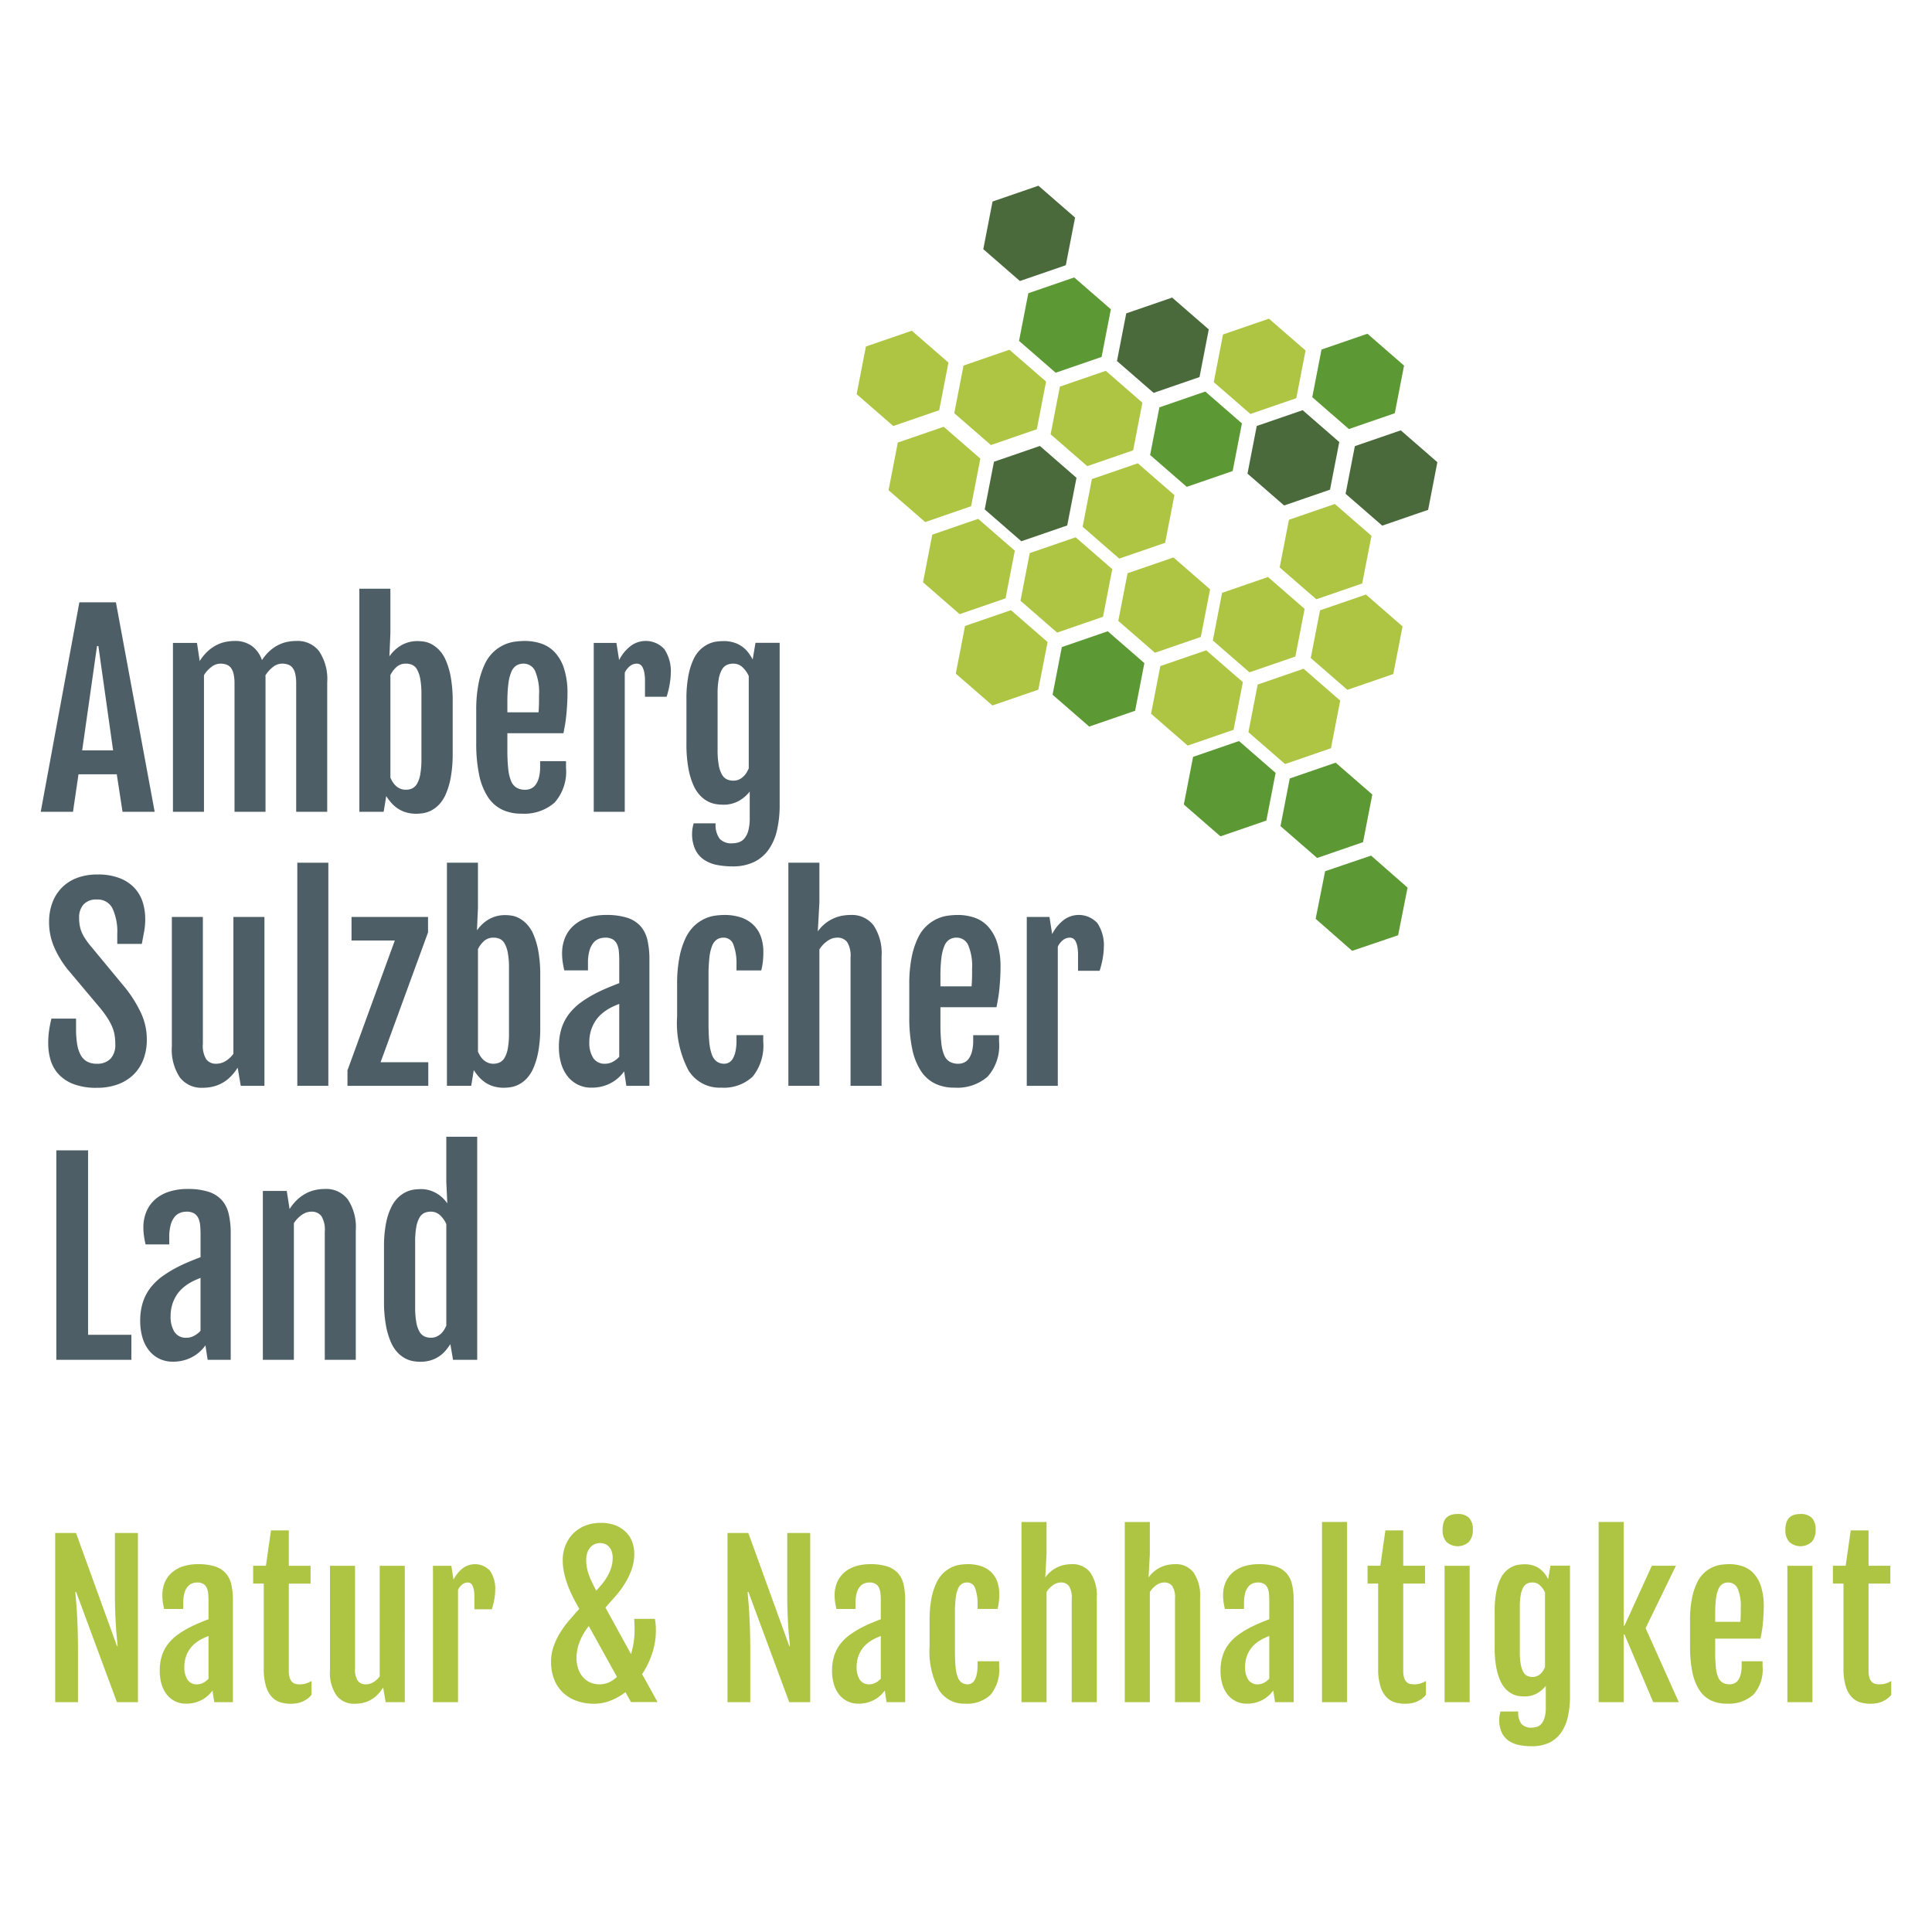 <svg xmlns="http://www.w3.org/2000/svg" viewBox="0 0 200 200"><polygon points="141.934 88.573 137.176 90.189 136.196 95.117 139.974 98.43 144.732 96.815 145.712 91.886 141.934 88.573 141.934 88.573" fill="#5c9833"/><polygon points="138.267 78.951 133.516 80.587 132.557 85.52 136.35 88.816 141.101 87.18 142.06 82.248 138.267 78.951 138.267 78.951" fill="#5c9833"/><polygon points="128.26 76.714 123.509 78.35 122.55 83.282 126.342 86.579 131.093 84.943 132.052 80.01 128.26 76.714 128.26 76.714" fill="#5c9833"/><polygon points="134.946 69.228 130.195 70.864 129.236 75.796 133.029 79.093 137.78 77.457 138.738 72.525 134.946 69.228 134.946 69.228" fill="#aec443"/><polygon points="141.399 61.547 136.648 63.183 135.689 68.116 139.481 71.412 144.232 69.776 145.191 64.844 141.399 61.547 141.399 61.547" fill="#aec443"/><polygon points="138.182 52.171 133.431 53.807 132.472 58.739 136.265 62.036 141.016 60.4 141.975 55.467 138.182 52.171 138.182 52.171" fill="#aec443"/><polygon points="145.005 44.549 140.254 46.184 139.295 51.117 143.088 54.414 147.839 52.778 148.797 47.845 145.005 44.549 145.005 44.549" fill="#4b6a3c"/><polygon points="141.555 34.548 136.803 36.184 135.845 41.116 139.637 44.413 144.388 42.777 145.347 37.845 141.555 34.548 141.555 34.548" fill="#5c9833"/><polygon points="131.359 32.989 126.608 34.624 125.649 39.557 129.442 42.854 134.193 41.218 135.152 36.285 131.359 32.989 131.359 32.989" fill="#aec443"/><polygon points="134.849 42.462 130.098 44.097 129.139 49.03 132.931 52.327 137.682 50.691 138.641 45.758 134.849 42.462 134.849 42.462" fill="#4b6a3c"/><polygon points="124.77 40.533 120.019 42.169 119.06 47.101 122.853 50.398 127.604 48.762 128.563 43.829 124.77 40.533 124.77 40.533" fill="#5c9833"/><polygon points="121.339 30.805 116.588 32.441 115.629 37.374 119.422 40.67 124.173 39.034 125.132 34.102 121.339 30.805 121.339 30.805" fill="#4b6a3c"/><polygon points="111.202 28.719 106.451 30.355 105.492 35.288 109.285 38.584 114.036 36.949 114.995 32.016 111.202 28.719 111.202 28.719" fill="#5c9833"/><polygon points="107.499 19.226 102.748 20.862 101.789 25.794 105.581 29.091 110.332 27.455 111.291 22.522 107.499 19.226 107.499 19.226" fill="#4b6a3c"/><polygon points="94.39 34.236 89.639 35.872 88.68 40.805 92.472 44.101 97.224 42.465 98.182 37.533 94.39 34.236 94.39 34.236" fill="#aec443"/><polygon points="104.496 36.205 99.745 37.841 98.786 42.773 102.579 46.07 107.33 44.434 108.289 39.502 104.496 36.205 104.496 36.205" fill="#aec443"/><polygon points="114.469 38.388 109.718 40.024 108.759 44.957 112.551 48.254 117.302 46.618 118.261 41.685 114.469 38.388 114.469 38.388" fill="#aec443"/><polygon points="117.783 47.96 113.032 49.596 112.073 54.528 115.865 57.825 120.616 56.189 121.575 51.257 117.783 47.96 117.783 47.96" fill="#aec443"/><polygon points="107.646 46.165 102.895 47.801 101.936 52.734 105.728 56.03 110.479 54.395 111.438 49.462 107.646 46.165 107.646 46.165" fill="#4b6a3c"/><polygon points="97.693 44.178 92.942 45.814 91.983 50.747 95.776 54.043 100.527 52.407 101.485 47.475 97.693 44.178 97.693 44.178" fill="#aec443"/><polygon points="101.261 53.711 96.509 55.347 95.551 60.279 99.343 63.576 104.094 61.94 105.053 57.007 101.261 53.711 101.261 53.711" fill="#aec443"/><polygon points="111.35 55.62 106.599 57.256 105.64 62.188 109.432 65.485 114.183 63.849 115.142 58.917 111.35 55.62 111.35 55.62" fill="#aec443"/><polygon points="121.476 57.707 116.725 59.343 115.766 64.276 119.558 67.572 124.309 65.936 125.268 61.004 121.476 57.707 121.476 57.707" fill="#aec443"/><polygon points="131.262 59.734 126.511 61.37 125.552 66.303 129.344 69.599 134.095 67.964 135.054 63.031 131.262 59.734 131.262 59.734" fill="#aec443"/><polygon points="124.868 67.318 120.117 68.953 119.158 73.886 122.95 77.183 127.701 75.547 128.66 70.614 124.868 67.318 124.868 67.318" fill="#aec443"/><polygon points="114.672 65.349 109.921 66.985 108.963 71.917 112.755 75.214 117.506 73.578 118.465 68.645 114.672 65.349 114.672 65.349" fill="#5c9833"/><polygon points="104.652 63.165 99.901 64.801 98.943 69.734 102.735 73.03 107.486 71.395 108.445 66.462 104.652 63.165 104.652 63.165" fill="#aec443"/><path d="M8.216,62.353h3.783L16.012,84.038H12.685l-.597-3.885H8.127L7.556,84.038H4.217l3.999-21.685Zm3.492,15.325L10.183,66.873h-.139L8.508,77.678Z" fill="#4e5e66"/><path d="M17.903,66.555h2.488l.279,1.866v.013a5.016,5.016,0,0,1,.813-.997,4.099,4.099,0,0,1,.895-.641,3.68,3.68,0,0,1,.951-.343,4.779,4.779,0,0,1,.971-.102,2.966,2.966,0,0,1,1.739.496,3.024,3.024,0,0,1,1.08,1.485,4.95,4.95,0,0,1,.807-.952,4.016,4.016,0,0,1,.882-.609,3.739,3.739,0,0,1,.927-.324,4.807,4.807,0,0,1,.952-.095,2.808,2.808,0,0,1,2.355,1.073,5.208,5.208,0,0,1,.831,3.218V84.038h-3.212V70.758a4.46,4.46,0,0,0-.089-.965,1.701,1.701,0,0,0-.266-.636,1.018,1.018,0,0,0-.457-.349,1.88,1.88,0,0,0-.673-.108,1.502,1.502,0,0,0-.889.324,3.281,3.281,0,0,0-.813.895,2.086,2.086,0,0,1,.013.228v13.889H24.276V70.758a4.449,4.449,0,0,0-.089-.965,1.702,1.702,0,0,0-.267-.636,1.017,1.017,0,0,0-.457-.349,1.88,1.88,0,0,0-.673-.108,1.504,1.504,0,0,0-.875.318,3.088,3.088,0,0,0-.8.876V84.038H17.903V66.555Z" fill="#4e5e66"/><path d="M37.201,60.943h3.212v4.66l-.102,2.311.012.013a4.28,4.28,0,0,1,.502-.585,3.69,3.69,0,0,1,.648-.501,3.254,3.254,0,0,1,.799-.349,3.442,3.442,0,0,1,.959-.127,4.902,4.902,0,0,1,.641.051,2.449,2.449,0,0,1,.775.254,3.204,3.204,0,0,1,.799.603,3.613,3.613,0,0,1,.711,1.098,7.949,7.949,0,0,1,.509,1.739,13.905,13.905,0,0,1,.196,2.527v5.294a13.895,13.895,0,0,1-.196,2.526,7.871,7.871,0,0,1-.514,1.746,3.72,3.72,0,0,1-.724,1.11,3.052,3.052,0,0,1-.825.609,2.77,2.77,0,0,1-.812.26,4.776,4.776,0,0,1-.685.057,3.681,3.681,0,0,1-1.098-.152,3.135,3.135,0,0,1-.864-.413,3.559,3.559,0,0,1-.66-.591,5.607,5.607,0,0,1-.501-.672l-.267,1.625H37.201V60.943Zm3.212,19.552a3.139,3.139,0,0,0,.247.47,1.937,1.937,0,0,0,.337.4,1.594,1.594,0,0,0,.445.28,1.456,1.456,0,0,0,.571.107,1.551,1.551,0,0,0,.648-.132,1.199,1.199,0,0,0,.508-.483,2.911,2.911,0,0,0,.336-.971,8.616,8.616,0,0,0,.12-1.599V71.875a8.505,8.505,0,0,0-.12-1.593,3.089,3.089,0,0,0-.33-.971,1.112,1.112,0,0,0-.501-.483,1.612,1.612,0,0,0-.648-.127,1.415,1.415,0,0,0-.984.35,2.788,2.788,0,0,0-.628.831V80.495Z" fill="#4e5e66"/><path d="M53.972,84.229a4.55,4.55,0,0,1-2-.419,3.688,3.688,0,0,1-1.467-1.308,6.622,6.622,0,0,1-.902-2.279,15.871,15.871,0,0,1-.304-3.345v-3.301a14.149,14.149,0,0,1,.248-2.851,8.367,8.367,0,0,1,.647-1.993,4.036,4.036,0,0,1,2.013-1.993,3.967,3.967,0,0,1,1.11-.318,8.273,8.273,0,0,1,1.022-.07,5.36,5.36,0,0,1,1.663.261,3.415,3.415,0,0,1,1.409.889,4.451,4.451,0,0,1,.971,1.682,8.185,8.185,0,0,1,.362,2.629q0,.533-.032,1.08-.031.546-.082,1.073c-.034.351-.079.692-.134,1.022q-.083.495-.171.914H52.524v1.778a17.424,17.424,0,0,0,.089,1.923,4.43,4.43,0,0,0,.298,1.257,1.412,1.412,0,0,0,.572.685,1.782,1.782,0,0,0,.907.21A1.423,1.423,0,0,0,54.962,81.632a1.212,1.212,0,0,0,.489-.4,2.197,2.197,0,0,0,.337-.743,4.425,4.425,0,0,0,.127-1.149v-.546h2.678v.673a4.831,4.831,0,0,1-1.187,3.624,4.777,4.777,0,0,1-3.434,1.137Zm1.777-10.488c.008-.093.017-.217.025-.374.009-.156.015-.32.02-.489.004-.169.006-.337.006-.501v-.426a5.607,5.607,0,0,0-.406-2.488,1.296,1.296,0,0,0-1.206-.762,1.364,1.364,0,0,0-.736.197,1.405,1.405,0,0,0-.521.66,4.654,4.654,0,0,0-.305,1.225,14.722,14.722,0,0,0-.102,1.892v1.066Z" fill="#4e5e66"/><path d="M61.463,66.555h2.349l.279,1.778a4.264,4.264,0,0,1,1.225-1.485,2.604,2.604,0,0,1,3.46.355,4.122,4.122,0,0,1,.66,2.552,4.835,4.835,0,0,1-.032.514c-.021.199-.051.406-.088.622-.039.215-.085.432-.14.647-.055.216-.112.413-.171.591H66.769V70.504A4.558,4.558,0,0,0,66.7,69.628a2.01,2.01,0,0,0-.184-.552.699.699,0,0,0-.267-.292.687.687,0,0,0-.33-.083,1.132,1.132,0,0,0-.704.248,1.884,1.884,0,0,0-.54.692V84.038H61.463V66.555Z" fill="#4e5e66"/><path d="M74.082,85.231a2.401,2.401,0,0,0,.419,1.6,1.648,1.648,0,0,0,1.295.469,2.22,2.22,0,0,0,.686-.107,1.289,1.289,0,0,0,.577-.394,2.129,2.129,0,0,0,.4-.793,4.657,4.657,0,0,0,.152-1.308V81.943a3.843,3.843,0,0,1-1.11.958,3.262,3.262,0,0,1-1.682.4,4.807,4.807,0,0,1-.686-.057,2.801,2.801,0,0,1-.812-.26,3.026,3.026,0,0,1-.826-.616,3.813,3.813,0,0,1-.723-1.11,7.629,7.629,0,0,1-.514-1.746,13.918,13.918,0,0,1-.198-2.533v-4.596a12.667,12.667,0,0,1,.198-2.418,7.166,7.166,0,0,1,.514-1.67,3.366,3.366,0,0,1,.73-1.054,3.299,3.299,0,0,1,.838-.577,2.803,2.803,0,0,1,.832-.247,5.906,5.906,0,0,1,.724-.051,3.511,3.511,0,0,1,1.123.164,2.998,2.998,0,0,1,.85.438,3.037,3.037,0,0,1,.616.616,5.094,5.094,0,0,1,.432.685l.292-1.726h2.501V83.327a11.421,11.421,0,0,1-.279,2.635,5.622,5.622,0,0,1-.876,2.005,3.965,3.965,0,0,1-1.517,1.277,5.026,5.026,0,0,1-2.203.444,8.287,8.287,0,0,1-1.626-.152,3.61,3.61,0,0,1-1.333-.54,2.674,2.674,0,0,1-.901-1.054,3.798,3.798,0,0,1-.33-1.694,3.224,3.224,0,0,1,.038-.445,4.125,4.125,0,0,1,.127-.572Zm1.829-4.418a1.395,1.395,0,0,0,.565-.108,1.601,1.601,0,0,0,.444-.286,1.988,1.988,0,0,0,.343-.406,3.184,3.184,0,0,0,.247-.469V69.983a2.804,2.804,0,0,0-.641-.907,1.366,1.366,0,0,0-.971-.375,1.605,1.605,0,0,0-.647.127,1.148,1.148,0,0,0-.509.477,2.915,2.915,0,0,0-.336.965,8.53,8.53,0,0,0-.121,1.593v5.751a8.635,8.635,0,0,0,.121,1.6,2.994,2.994,0,0,0,.336.977,1.18,1.18,0,0,0,.514.489,1.585,1.585,0,0,0,.655.134Z" fill="#4e5e66"/><path d="M4.991,108.01a9.25,9.25,0,0,1,.083-1.289q.083-.591.247-1.276H7.873v1.054a9.923,9.923,0,0,0,.107,1.548,3.634,3.634,0,0,0,.356,1.137,1.687,1.687,0,0,0,.66.698,2.005,2.005,0,0,0,1.009.235,1.898,1.898,0,0,0,1.434-.514,2.086,2.086,0,0,0,.496-1.504,5.842,5.842,0,0,0-.07-.933,3.882,3.882,0,0,0-.242-.844,5.751,5.751,0,0,0-.463-.883,11.456,11.456,0,0,0-.749-1.034L6.984,100.329A10.262,10.262,0,0,1,5.575,97.974a6.52,6.52,0,0,1-.494-2.533A5.619,5.619,0,0,1,5.417,93.46a4.408,4.408,0,0,1,.971-1.555A4.321,4.321,0,0,1,7.955,90.89a5.805,5.805,0,0,1,2.114-.362,6.154,6.154,0,0,1,2.393.406,4.097,4.097,0,0,1,1.531,1.066A3.883,3.883,0,0,1,14.799,93.479a5.929,5.929,0,0,1,.235,1.644,7.247,7.247,0,0,1-.108,1.289q-.109.591-.247,1.301H12.139V96.685a5.694,5.694,0,0,0-.496-2.647,1.693,1.693,0,0,0-1.612-.92,1.757,1.757,0,0,0-1.384.514,1.997,1.997,0,0,0-.457,1.378,4.4,4.4,0,0,0,.07.825,3.206,3.206,0,0,0,.203.68,3.885,3.885,0,0,0,.323.603q.19.293.432.61l3.822,4.621a13.174,13.174,0,0,1,1.599,2.609,6.418,6.418,0,0,1,.559,2.648,5.691,5.691,0,0,1-.361,2.082,4.349,4.349,0,0,1-1.035,1.575,4.586,4.586,0,0,1-1.625.997,6.213,6.213,0,0,1-2.146.349,6.548,6.548,0,0,1-2.443-.394,4.082,4.082,0,0,1-1.55-1.041,3.725,3.725,0,0,1-.812-1.472,6.123,6.123,0,0,1-.235-1.688Z" fill="#4e5e66"/><path d="M17.789,94.92h3.212v13.141a2.684,2.684,0,0,0,.355,1.606,1.245,1.245,0,0,0,1.041.45,1.843,1.843,0,0,0,.94-.266,2.776,2.776,0,0,0,.825-.762V94.92h3.212v17.483h-2.45l-.318-1.866H24.595a5.191,5.191,0,0,1-.807.997,3.778,3.778,0,0,1-1.834.971,4.666,4.666,0,0,1-.965.102,2.827,2.827,0,0,1-2.367-1.066,5.198,5.198,0,0,1-.831-3.225V94.92Z" fill="#4e5e66"/><polygon points="30.777 89.308 33.989 89.308 33.989 112.403 30.777 112.403 30.777 89.308 30.777 89.308" fill="#4e5e66"/><polygon points="35.97 110.804 40.871 97.358 36.389 97.358 36.389 94.92 44.311 94.92 44.311 96.521 39.397 109.965 44.336 109.965 44.336 112.403 35.97 112.403 35.97 110.804 35.97 110.804" fill="#4e5e66"/><path d="M46.266,89.308h3.212V93.968l-.102,2.311.012.013a4.297,4.297,0,0,1,.502-.585,3.692,3.692,0,0,1,.648-.501,3.255,3.255,0,0,1,.799-.349,3.432,3.432,0,0,1,.959-.127,4.856,4.856,0,0,1,.641.051,2.44,2.44,0,0,1,.775.254,3.204,3.204,0,0,1,.799.603,3.612,3.612,0,0,1,.711,1.098,7.95,7.95,0,0,1,.509,1.739,13.905,13.905,0,0,1,.196,2.527v5.294a13.894,13.894,0,0,1-.196,2.526,7.875,7.875,0,0,1-.514,1.746,3.724,3.724,0,0,1-.724,1.11,3.056,3.056,0,0,1-.826.609,2.763,2.763,0,0,1-.812.26,4.78,4.78,0,0,1-.685.057,3.683,3.683,0,0,1-1.098-.152,3.13,3.13,0,0,1-.864-.413,3.55,3.55,0,0,1-.66-.59,5.604,5.604,0,0,1-.501-.672l-.267,1.625H46.266V89.308Zm3.212,19.552a3.128,3.128,0,0,0,.247.47,1.943,1.943,0,0,0,.336.4,1.592,1.592,0,0,0,.445.28,1.451,1.451,0,0,0,.571.107,1.552,1.552,0,0,0,.648-.133,1.197,1.197,0,0,0,.508-.483,2.909,2.909,0,0,0,.337-.971,8.636,8.636,0,0,0,.12-1.599v-6.691a8.525,8.525,0,0,0-.12-1.593,3.095,3.095,0,0,0-.33-.971,1.111,1.111,0,0,0-.501-.483,1.609,1.609,0,0,0-.648-.127,1.414,1.414,0,0,0-.984.35,2.782,2.782,0,0,0-.628.831V108.86Z" fill="#4e5e66"/><path d="M61.234,112.594a3.092,3.092,0,0,1-1.44-.324,3.13,3.13,0,0,1-1.061-.882,3.922,3.922,0,0,1-.653-1.327,5.974,5.974,0,0,1-.223-1.67,6.322,6.322,0,0,1,.267-1.917,4.938,4.938,0,0,1,.78-1.511,6.073,6.073,0,0,1,1.276-1.225,12.226,12.226,0,0,1,1.765-1.047q.482-.241,1.086-.489.604-.248,1.073-.426v-2.31c0-.338-.012-.654-.038-.946a2.356,2.356,0,0,0-.184-.762,1.146,1.146,0,0,0-.438-.508,1.496,1.496,0,0,0-.8-.184,1.809,1.809,0,0,0-.666.127,1.378,1.378,0,0,0-.571.432,2.258,2.258,0,0,0-.394.812,4.601,4.601,0,0,0-.146,1.257v.762H58.415c-.076-.33-.132-.633-.171-.908a6.038,6.038,0,0,1-.057-.819,4.185,4.185,0,0,1,.336-1.726,3.497,3.497,0,0,1,.939-1.257,4.105,4.105,0,0,1,1.441-.768,6.197,6.197,0,0,1,1.841-.261,6.994,6.994,0,0,1,2.171.286,3.137,3.137,0,0,1,1.378.857,3.25,3.25,0,0,1,.723,1.435,8.607,8.607,0,0,1,.21,2.019v13.089H64.839l-.228-1.498a3.938,3.938,0,0,1-1.389,1.218,4.121,4.121,0,0,1-1.988.47Zm1.423-2.476a1.647,1.647,0,0,0,.793-.21,2.33,2.33,0,0,0,.653-.513V103.921c-.169.069-.36.149-.572.241a5.597,5.597,0,0,0-.685.369,4.641,4.641,0,0,0-.672.52,3.424,3.424,0,0,0-.59.724,3.895,3.895,0,0,0-.419.946,4.051,4.051,0,0,0-.159,1.174,2.933,2.933,0,0,0,.394,1.612,1.385,1.385,0,0,0,1.257.609Z" fill="#4e5e66"/><path d="M74.628,112.594a3.761,3.761,0,0,1-3.371-1.815,10.449,10.449,0,0,1-1.162-5.536v-3.301a14.523,14.523,0,0,1,.242-2.851,8.164,8.164,0,0,1,.641-1.993,4.287,4.287,0,0,1,.914-1.276,4.094,4.094,0,0,1,1.061-.717,3.797,3.797,0,0,1,1.079-.318,7.672,7.672,0,0,1,.977-.07,5.319,5.319,0,0,1,1.625.235,3.463,3.463,0,0,1,1.269.711,3.172,3.172,0,0,1,.826,1.2,4.536,4.536,0,0,1,.292,1.702,8.309,8.309,0,0,1-.057,1.048,7.588,7.588,0,0,1-.159.844H76.241v-.584a5.486,5.486,0,0,0-.311-2.064,1.058,1.058,0,0,0-1.022-.743,1.261,1.261,0,0,0-.685.184,1.373,1.373,0,0,0-.489.629,4.374,4.374,0,0,0-.291,1.193,15.252,15.252,0,0,0-.096,1.879v4.964q0,1.142.076,1.942a5.106,5.106,0,0,0,.267,1.301,1.539,1.539,0,0,0,.508.73,1.311,1.311,0,0,0,.787.228.991.991,0,0,0,.47-.12,1.055,1.055,0,0,0,.4-.4,2.505,2.505,0,0,0,.279-.743,5.138,5.138,0,0,0,.108-1.149v-.546h2.768v.673a5.073,5.073,0,0,1-1.098,3.624,4.365,4.365,0,0,1-3.282,1.136Z" fill="#4e5e66"/><path d="M81.612,89.308h3.212v4.114L84.658,96.419a3.988,3.988,0,0,1,.768-.819,4.133,4.133,0,0,1,.851-.521A3.912,3.912,0,0,1,87.166,94.8a4.93,4.93,0,0,1,.895-.083,2.821,2.821,0,0,1,2.368,1.073,5.208,5.208,0,0,1,.831,3.218v13.395h-3.212V99.123a2.68,2.68,0,0,0-.355-1.606,1.244,1.244,0,0,0-1.041-.451,1.751,1.751,0,0,0-.972.324,3.002,3.002,0,0,0-.857.895v14.117H81.612V89.308Z" fill="#4e5e66"/><path d="M98.802,112.594a4.551,4.551,0,0,1-2-.419,3.69,3.69,0,0,1-1.467-1.308,6.625,6.625,0,0,1-.902-2.279,15.853,15.853,0,0,1-.305-3.345v-3.301a14.131,14.131,0,0,1,.248-2.851,8.368,8.368,0,0,1,.647-1.993,4.035,4.035,0,0,1,2.013-1.993,3.964,3.964,0,0,1,1.11-.318,8.312,8.312,0,0,1,1.022-.07,5.352,5.352,0,0,1,1.663.261,3.415,3.415,0,0,1,1.409.888,4.452,4.452,0,0,1,.971,1.682,8.18,8.18,0,0,1,.362,2.629q0,.533-.032,1.079-.031.546-.082,1.073c-.034.351-.079.692-.134,1.022q-.083.495-.171.914H97.354v1.778a17.429,17.429,0,0,0,.089,1.923,4.43,4.43,0,0,0,.298,1.257,1.41,1.41,0,0,0,.572.685,1.783,1.783,0,0,0,.907.21,1.423,1.423,0,0,0,.572-.12,1.213,1.213,0,0,0,.489-.4,2.2,2.2,0,0,0,.336-.743,4.415,4.415,0,0,0,.127-1.149v-.546h2.679v.673a4.831,4.831,0,0,1-1.187,3.624,4.777,4.777,0,0,1-3.434,1.136ZM100.579,102.106c.008-.093.017-.217.025-.374.008-.156.015-.32.02-.489.004-.169.006-.337.006-.501v-.426a5.609,5.609,0,0,0-.406-2.488,1.296,1.296,0,0,0-1.206-.762,1.365,1.365,0,0,0-.736.197,1.404,1.404,0,0,0-.521.66,4.635,4.635,0,0,0-.305,1.225,14.676,14.676,0,0,0-.102,1.892v1.066Z" fill="#4e5e66"/><path d="M106.292,94.92h2.349l.279,1.778a4.265,4.265,0,0,1,1.225-1.485,2.605,2.605,0,0,1,3.46.355,4.124,4.124,0,0,1,.66,2.552,4.822,4.822,0,0,1-.032.514c-.021.199-.051.406-.089.623-.038.215-.085.432-.14.647-.055.216-.112.413-.171.59h-2.235V98.869a4.554,4.554,0,0,0-.07-.876,2.009,2.009,0,0,0-.184-.552.696.696,0,0,0-.267-.292.688.688,0,0,0-.33-.083,1.133,1.133,0,0,0-.704.248,1.879,1.879,0,0,0-.54.692v14.397h-3.212V94.92Z" fill="#4e5e66"/><polygon points="5.83 119.083 9.117 119.083 9.117 138.178 13.599 138.178 13.599 140.768 5.83 140.768 5.83 119.083 5.83 119.083" fill="#4e5e66"/><path d="M17.89,140.959a3.096,3.096,0,0,1-1.44-.324,3.131,3.131,0,0,1-1.06-.882,3.918,3.918,0,0,1-.653-1.327,5.975,5.975,0,0,1-.223-1.67,6.319,6.319,0,0,1,.267-1.917,4.933,4.933,0,0,1,.78-1.511,6.074,6.074,0,0,1,1.276-1.225,12.257,12.257,0,0,1,1.765-1.047q.482-.241,1.086-.489.604-.248,1.073-.426v-2.31c0-.338-.012-.654-.038-.946a2.355,2.355,0,0,0-.184-.762,1.148,1.148,0,0,0-.438-.508,1.498,1.498,0,0,0-.8-.184,1.815,1.815,0,0,0-.667.127,1.382,1.382,0,0,0-.571.432,2.259,2.259,0,0,0-.394.812,4.601,4.601,0,0,0-.146,1.257v.762H15.071q-.114-.495-.171-.908a6.041,6.041,0,0,1-.057-.819,4.181,4.181,0,0,1,.337-1.726,3.497,3.497,0,0,1,.939-1.257,4.103,4.103,0,0,1,1.441-.768,6.197,6.197,0,0,1,1.841-.261,6.992,6.992,0,0,1,2.171.286,3.14,3.14,0,0,1,1.378.856,3.25,3.25,0,0,1,.723,1.435,8.607,8.607,0,0,1,.21,2.02v13.089h-2.387L21.267,139.27a3.936,3.936,0,0,1-1.389,1.219,4.12,4.12,0,0,1-1.987.47Zm1.423-2.476a1.647,1.647,0,0,0,.793-.209,2.33,2.33,0,0,0,.653-.513V132.286c-.169.069-.36.149-.572.241a5.58,5.58,0,0,0-.685.369,4.615,4.615,0,0,0-.672.52,3.427,3.427,0,0,0-.591.724,3.904,3.904,0,0,0-.419.946,4.043,4.043,0,0,0-.159,1.174,2.935,2.935,0,0,0,.394,1.612,1.385,1.385,0,0,0,1.257.609Z" fill="#4e5e66"/><path d="M27.21,123.285h2.475l.291,1.866v.013a4.939,4.939,0,0,1,.819-.997,4.19,4.19,0,0,1,.908-.641,3.782,3.782,0,0,1,.958-.343,4.759,4.759,0,0,1,.971-.102,2.822,2.822,0,0,1,2.368,1.073,5.21,5.21,0,0,1,.831,3.218v13.395H33.621V127.488a2.682,2.682,0,0,0-.355-1.606,1.245,1.245,0,0,0-1.041-.451,1.717,1.717,0,0,0-.959.318,3.041,3.041,0,0,0-.844.876v14.143H27.21V123.285Z" fill="#4e5e66"/><path d="M43.511,140.971a4.806,4.806,0,0,1-.686-.057,2.774,2.774,0,0,1-.812-.26,3.052,3.052,0,0,1-.826-.609,3.714,3.714,0,0,1-.723-1.11,7.781,7.781,0,0,1-.514-1.746,13.785,13.785,0,0,1-.198-2.526v-5.549a12.588,12.588,0,0,1,.21-2.488,6.665,6.665,0,0,1,.553-1.683,3.509,3.509,0,0,1,.768-1.041,3.136,3.136,0,0,1,.85-.552,2.845,2.845,0,0,1,.813-.216c.258-.025.471-.038.641-.038a3.056,3.056,0,0,1,.889.127,3.269,3.269,0,0,1,.761.337,3.424,3.424,0,0,1,.609.469,3.322,3.322,0,0,1,.445.528l.012-.013-.102-2.209V117.673h3.199v23.094h-2.501l-.279-1.625a5.954,5.954,0,0,1-.495.672,3.278,3.278,0,0,1-.66.59,3.244,3.244,0,0,1-.863.413,3.628,3.628,0,0,1-1.092.152Zm1.092-2.489a1.409,1.409,0,0,0,.565-.107,1.72,1.72,0,0,0,.444-.28,1.83,1.83,0,0,0,.343-.4,3.139,3.139,0,0,0,.247-.47V126.713a2.803,2.803,0,0,0-.641-.907,1.367,1.367,0,0,0-.971-.375,1.605,1.605,0,0,0-.647.127,1.15,1.15,0,0,0-.509.477,2.915,2.915,0,0,0-.336.965,8.531,8.531,0,0,0-.121,1.594v6.703a8.623,8.623,0,0,0,.121,1.599,2.91,2.91,0,0,0,.336.971,1.192,1.192,0,0,0,.514.483,1.598,1.598,0,0,0,.655.132Z" fill="#4e5e66"/><path d="M5.715,176.21h2.359v-5.149q0-1.333-.031-2.303-.031-.969-.072-1.697-.041-.728-.092-1.266-.052-.539-.082-1h.082l4.226,11.415h2.174V158.693H11.899v6.39q0,1.015.031,1.825.031.81.072,1.451.041.641.092,1.144.051.503.082.913h-.062L7.868,158.693H5.715v17.518Zm15.158-.226a3.18,3.18,0,0,0,1.123-.985l.185,1.21h1.928V165.636a6.959,6.959,0,0,0-.169-1.631,2.619,2.619,0,0,0-.585-1.159,2.528,2.528,0,0,0-1.113-.692,5.665,5.665,0,0,0-1.754-.231,4.992,4.992,0,0,0-1.487.21,3.307,3.307,0,0,0-1.164.62,2.819,2.819,0,0,0-.759,1.015,3.374,3.374,0,0,0-.272,1.395,4.83,4.83,0,0,0,.046.662q.046.333.139.733h1.979v-.615a3.732,3.732,0,0,1,.118-1.015,1.838,1.838,0,0,1,.318-.657,1.123,1.123,0,0,1,.461-.349,1.466,1.466,0,0,1,.538-.103,1.206,1.206,0,0,1,.646.149.92.92,0,0,1,.354.41,1.893,1.893,0,0,1,.149.615q.031.354.031.764v1.867q-.379.144-.867.344-.487.2-.877.395a9.889,9.889,0,0,0-1.426.846,4.92,4.92,0,0,0-1.031.99,3.981,3.981,0,0,0-.631,1.22,5.11,5.11,0,0,0-.215,1.549,4.837,4.837,0,0,0,.179,1.349,3.176,3.176,0,0,0,.528,1.072,2.539,2.539,0,0,0,.856.713,2.506,2.506,0,0,0,1.164.261,3.324,3.324,0,0,0,1.605-.379Zm-1.472-2.113a2.37,2.37,0,0,1-.318-1.302,3.277,3.277,0,0,1,.128-.949,3.175,3.175,0,0,1,.338-.764,2.8,2.8,0,0,1,.477-.585,3.737,3.737,0,0,1,.544-.421,4.51,4.51,0,0,1,.554-.297q.256-.113.461-.195v4.42a1.885,1.885,0,0,1-.528.415,1.334,1.334,0,0,1-.641.169,1.119,1.119,0,0,1-1.015-.492Zm7.902-1.18a6.241,6.241,0,0,0,.231,1.867,2.854,2.854,0,0,0,.621,1.123,1.978,1.978,0,0,0,.892.549,3.786,3.786,0,0,0,1.046.144,4.014,4.014,0,0,0,.564-.041,2.535,2.535,0,0,0,.564-.149,2.779,2.779,0,0,0,.538-.282,2.223,2.223,0,0,0,.487-.451v-1.436a2.5,2.5,0,0,1-.559.257,2.229,2.229,0,0,1-.672.092,1.768,1.768,0,0,1-.431-.051.741.741,0,0,1-.359-.21,1.08,1.08,0,0,1-.241-.441,2.589,2.589,0,0,1-.087-.744v-8.984h2.256v-1.846H29.898V158.426h-1.846l-.523,3.661H26.206v1.846h1.097v8.759Zm6.856.215a4.199,4.199,0,0,0,.672,2.605,2.283,2.283,0,0,0,1.913.862,3.77,3.77,0,0,0,.779-.082,3.049,3.049,0,0,0,1.482-.785,4.203,4.203,0,0,0,.651-.805H39.667l.257,1.508h1.979V162.088H39.308V173.533a2.25,2.25,0,0,1-.667.615,1.487,1.487,0,0,1-.759.215,1.007,1.007,0,0,1-.841-.364,2.166,2.166,0,0,1-.287-1.297V162.088h-2.595v10.82Zm10.661,3.303h2.595V164.58a1.527,1.527,0,0,1,.436-.559.918.918,0,0,1,.569-.2.552.552,0,0,1,.267.067.564.564,0,0,1,.215.236,1.618,1.618,0,0,1,.149.446,3.653,3.653,0,0,1,.057.708v1.313h1.805q.072-.215.139-.477.067-.262.113-.523.046-.261.072-.502a4.033,4.033,0,0,0,.026-.415,3.331,3.331,0,0,0-.533-2.061,2.104,2.104,0,0,0-2.795-.287,3.45,3.45,0,0,0-.99,1.2l-.226-1.436H44.821v14.123Zm12.553-2.344a3.753,3.753,0,0,0,.923,1.369,4.038,4.038,0,0,0,1.415.846,5.345,5.345,0,0,0,1.805.292,4.599,4.599,0,0,0,1.672-.318,6.328,6.328,0,0,0,1.559-.882l.574,1.026h2.749L66.471,173.308a8.903,8.903,0,0,0,1.041-2.144,7.503,7.503,0,0,0,.385-2.38q0-.308-.026-.62a5.44,5.44,0,0,0-.077-.579H65.65q.021.277.031.569.01.292.01.631a8.065,8.065,0,0,1-.098,1.262,8.495,8.495,0,0,1-.272,1.18l-2.646-4.81.226-.256q.318-.369.79-.897a9.853,9.853,0,0,0,.908-1.2,7.961,7.961,0,0,0,.749-1.487,4.896,4.896,0,0,0,.313-1.769,3.683,3.683,0,0,0-.159-1.02,2.802,2.802,0,0,0-.559-1.026,3.086,3.086,0,0,0-1.082-.795,4.097,4.097,0,0,0-1.728-.318,4.173,4.173,0,0,0-1.508.272,3.641,3.641,0,0,0-1.231.774,3.679,3.679,0,0,0-.831,1.22,4.051,4.051,0,0,0-.308,1.61,6.018,6.018,0,0,0,.113,1.154,8.7,8.7,0,0,0,.303,1.138,11.126,11.126,0,0,0,.436,1.092q.246.533.513,1.015l.349.626-.277.298q-.338.39-.795.918a9.711,9.711,0,0,0-.867,1.179,7.716,7.716,0,0,0-.697,1.421,4.65,4.65,0,0,0-.287,1.641,4.95,4.95,0,0,0,.328,1.862Zm4.348-9.195q-.277-.533-.477-.959a7.116,7.116,0,0,1-.323-.8,4.899,4.899,0,0,1-.179-.708,4.088,4.088,0,0,1-.056-.682,2.304,2.304,0,0,1,.138-.856,1.574,1.574,0,0,1,.349-.549,1.233,1.233,0,0,1,.466-.293,1.535,1.535,0,0,1,.492-.087,1.299,1.299,0,0,1,.487.092,1.179,1.179,0,0,1,.41.277,1.349,1.349,0,0,1,.287.472,1.928,1.928,0,0,1,.108.677,3.356,3.356,0,0,1-.164,1.067,4.647,4.647,0,0,1-.4.892,5.62,5.62,0,0,1-.497.718q-.262.318-.467.554l-.174.185Zm-1.713,5.277a6.125,6.125,0,0,1,.944-1.615l2.913,5.251a2.947,2.947,0,0,1-.826.574,2.449,2.449,0,0,1-2.041-.036,2.232,2.232,0,0,1-.749-.626,2.601,2.601,0,0,1-.431-.872,3.568,3.568,0,0,1-.138-.98,4.66,4.66,0,0,1,.328-1.697Zm15.302,6.262h2.359v-5.149q0-1.333-.031-2.303-.031-.969-.072-1.697-.041-.728-.092-1.266-.051-.539-.082-1h.082l4.226,11.415h2.174V158.693H81.496v6.39q0,1.015.031,1.825.031.81.072,1.451.041.641.092,1.144.051.503.082.913h-.061l-4.246-11.723H75.311v17.518Zm15.158-.226a3.178,3.178,0,0,0,1.123-.985l.185,1.21h1.928V165.636a6.972,6.972,0,0,0-.169-1.631,2.62,2.62,0,0,0-.585-1.159,2.527,2.527,0,0,0-1.113-.692,5.665,5.665,0,0,0-1.754-.231,4.992,4.992,0,0,0-1.487.21,3.306,3.306,0,0,0-1.164.62,2.814,2.814,0,0,0-.759,1.015,3.374,3.374,0,0,0-.272,1.395,4.794,4.794,0,0,0,.046.662q.046.333.138.733h1.979v-.615a3.723,3.723,0,0,1,.118-1.015,1.835,1.835,0,0,1,.318-.657,1.123,1.123,0,0,1,.461-.349,1.467,1.467,0,0,1,.539-.103,1.206,1.206,0,0,1,.646.149.92.92,0,0,1,.354.41,1.893,1.893,0,0,1,.149.615q.031.354.031.764v1.867q-.38.144-.866.344-.487.2-.877.395a9.874,9.874,0,0,0-1.425.846,4.916,4.916,0,0,0-1.031.99,3.985,3.985,0,0,0-.631,1.22,5.109,5.109,0,0,0-.215,1.549,4.829,4.829,0,0,0,.179,1.349,3.172,3.172,0,0,0,.528,1.072,2.537,2.537,0,0,0,.857.713,2.505,2.505,0,0,0,1.164.261,3.323,3.323,0,0,0,1.605-.379Zm-1.472-2.113a2.368,2.368,0,0,1-.318-1.302,3.277,3.277,0,0,1,.128-.949,3.175,3.175,0,0,1,.338-.764,2.794,2.794,0,0,1,.477-.585,3.746,3.746,0,0,1,.544-.421,4.508,4.508,0,0,1,.554-.297q.256-.113.461-.195v4.42a1.885,1.885,0,0,1-.528.415,1.333,1.333,0,0,1-.641.169,1.119,1.119,0,0,1-1.015-.492Zm13.548,1.574a4.098,4.098,0,0,0,.887-2.928v-.544h-2.236v.441a4.191,4.191,0,0,1-.087.928,2.039,2.039,0,0,1-.226.6.857.857,0,0,1-.323.323.804.804,0,0,1-.379.097,1.06,1.06,0,0,1-.636-.185,1.246,1.246,0,0,1-.41-.59,4.119,4.119,0,0,1-.215-1.051q-.062-.646-.062-1.569v-4.01a12.408,12.408,0,0,1,.077-1.518,3.537,3.537,0,0,1,.236-.964,1.104,1.104,0,0,1,.395-.508,1.016,1.016,0,0,1,.554-.149.854.854,0,0,1,.826.6,4.437,4.437,0,0,1,.251,1.667v.472h2.072a5.992,5.992,0,0,0,.128-.682,6.675,6.675,0,0,0,.046-.846,3.657,3.657,0,0,0-.236-1.374,2.558,2.558,0,0,0-.666-.969,2.791,2.791,0,0,0-1.026-.574,4.304,4.304,0,0,0-1.313-.19,6.129,6.129,0,0,0-.79.057,3.071,3.071,0,0,0-.872.256,3.302,3.302,0,0,0-.857.58,3.465,3.465,0,0,0-.738,1.031,6.613,6.613,0,0,0-.518,1.61,11.728,11.728,0,0,0-.195,2.303v2.667a8.442,8.442,0,0,0,.938,4.472,3.037,3.037,0,0,0,2.723,1.466,3.526,3.526,0,0,0,2.651-.918Zm3.2.764h2.595v-11.405a2.421,2.421,0,0,1,.692-.723,1.414,1.414,0,0,1,.785-.262,1.007,1.007,0,0,1,.841.364,2.168,2.168,0,0,1,.287,1.298v10.728h2.595V165.39a4.206,4.206,0,0,0-.672-2.6,2.278,2.278,0,0,0-1.913-.867,4.011,4.011,0,0,0-.723.067,3.132,3.132,0,0,0-.718.226,3.317,3.317,0,0,0-.687.421,3.212,3.212,0,0,0-.621.662l.133-2.421v-3.323h-2.595v18.656Zm10.692,0h2.595v-11.405a2.418,2.418,0,0,1,.692-.723,1.413,1.413,0,0,1,.785-.262,1.007,1.007,0,0,1,.841.364,2.168,2.168,0,0,1,.287,1.298v10.728h2.595V165.39a4.206,4.206,0,0,0-.672-2.6,2.278,2.278,0,0,0-1.913-.867,4.011,4.011,0,0,0-.723.067,3.136,3.136,0,0,0-.718.226,3.323,3.323,0,0,0-.687.421,3.206,3.206,0,0,0-.62.662l.133-2.421v-3.323h-2.595v18.656Zm14.246-.226a3.177,3.177,0,0,0,1.123-.985l.185,1.21h1.928V165.636a6.972,6.972,0,0,0-.169-1.631,2.622,2.622,0,0,0-.585-1.159,2.528,2.528,0,0,0-1.113-.692,5.663,5.663,0,0,0-1.754-.231,4.994,4.994,0,0,0-1.487.21,3.308,3.308,0,0,0-1.164.62,2.816,2.816,0,0,0-.759,1.015,3.374,3.374,0,0,0-.272,1.395,4.83,4.83,0,0,0,.046.662q.046.333.138.733h1.98v-.615a3.732,3.732,0,0,1,.118-1.015,1.838,1.838,0,0,1,.318-.657,1.122,1.122,0,0,1,.462-.349,1.466,1.466,0,0,1,.538-.103,1.206,1.206,0,0,1,.646.149.922.922,0,0,1,.354.41,1.898,1.898,0,0,1,.149.615q.031.354.031.764v1.867q-.379.144-.867.344-.487.2-.877.395a9.876,9.876,0,0,0-1.426.846,4.915,4.915,0,0,0-1.031.99,3.976,3.976,0,0,0-.631,1.22,5.103,5.103,0,0,0-.215,1.549,4.837,4.837,0,0,0,.179,1.349,3.172,3.172,0,0,0,.528,1.072,2.537,2.537,0,0,0,.856.713,2.505,2.505,0,0,0,1.164.261,3.324,3.324,0,0,0,1.605-.379Zm-1.472-2.113a2.37,2.37,0,0,1-.318-1.302,3.278,3.278,0,0,1,.128-.949,3.167,3.167,0,0,1,.338-.764,2.786,2.786,0,0,1,.477-.585,3.748,3.748,0,0,1,.543-.421,4.524,4.524,0,0,1,.554-.297q.256-.113.462-.195v4.42a1.886,1.886,0,0,1-.528.415,1.333,1.333,0,0,1-.641.169,1.119,1.119,0,0,1-1.015-.492Zm7.646,2.338h2.595v-18.656h-2.595v18.656Zm5.81-3.518a6.248,6.248,0,0,0,.231,1.867,2.854,2.854,0,0,0,.621,1.123,1.978,1.978,0,0,0,.892.549,3.786,3.786,0,0,0,1.046.144,4.013,4.013,0,0,0,.564-.041,2.536,2.536,0,0,0,.564-.149,2.787,2.787,0,0,0,.539-.282,2.228,2.228,0,0,0,.487-.451v-1.436a2.495,2.495,0,0,1-.559.257,2.23,2.23,0,0,1-.672.092,1.768,1.768,0,0,1-.431-.051.741.741,0,0,1-.359-.21,1.08,1.08,0,0,1-.241-.441,2.589,2.589,0,0,1-.087-.744v-8.984h2.256v-1.846h-2.256V158.426h-1.846l-.523,3.661h-1.323v1.846h1.097v8.759Zm9.395-13.072a1.787,1.787,0,0,0,.405-1.246,1.686,1.686,0,0,0-.4-1.251,1.61,1.61,0,0,0-1.169-.39,2.262,2.262,0,0,0-.656.087,1.208,1.208,0,0,0-.487.277,1.23,1.23,0,0,0-.308.503,2.398,2.398,0,0,0-.108.774,1.749,1.749,0,0,0,.415,1.262,1.738,1.738,0,0,0,2.308-.015Zm-2.518,16.59h2.595V162.088h-2.595v14.123Zm5.789.964a3.343,3.343,0,0,0-.103.461,2.617,2.617,0,0,0-.031.359,3.08,3.08,0,0,0,.267,1.369,2.164,2.164,0,0,0,.728.851,2.913,2.913,0,0,0,1.077.436,6.68,6.68,0,0,0,1.313.123,4.06,4.06,0,0,0,1.78-.359,3.2,3.2,0,0,0,1.226-1.031,4.563,4.563,0,0,0,.708-1.621,9.236,9.236,0,0,0,.226-2.128V162.077h-2.021l-.236,1.395a4.122,4.122,0,0,0-.349-.554,2.452,2.452,0,0,0-.497-.497,2.417,2.417,0,0,0-.687-.354,2.838,2.838,0,0,0-.908-.133,4.768,4.768,0,0,0-.585.041,2.274,2.274,0,0,0-.672.2,2.64,2.64,0,0,0-.677.466,2.72,2.72,0,0,0-.59.851,5.831,5.831,0,0,0-.415,1.349,10.247,10.247,0,0,0-.159,1.954v3.713a11.254,11.254,0,0,0,.159,2.046,6.209,6.209,0,0,0,.415,1.41,3.076,3.076,0,0,0,.585.897,2.446,2.446,0,0,0,.667.497,2.25,2.25,0,0,0,.656.21,3.932,3.932,0,0,0,.554.046,2.64,2.64,0,0,0,1.359-.323,3.113,3.113,0,0,0,.897-.774v2.225a3.757,3.757,0,0,1-.123,1.057,1.728,1.728,0,0,1-.323.641,1.042,1.042,0,0,1-.467.318,1.781,1.781,0,0,1-.554.087,1.332,1.332,0,0,1-1.046-.379,1.94,1.94,0,0,1-.338-1.292Zm2.785-3.677a.949.949,0,0,1-.415-.395,2.428,2.428,0,0,1-.272-.79,6.985,6.985,0,0,1-.098-1.292v-4.646a6.902,6.902,0,0,1,.098-1.287,2.362,2.362,0,0,1,.272-.779.931.931,0,0,1,.41-.385,1.301,1.301,0,0,1,.523-.103,1.107,1.107,0,0,1,.785.303,2.281,2.281,0,0,1,.518.733v7.723a2.521,2.521,0,0,1-.2.379,1.608,1.608,0,0,1-.277.328,1.315,1.315,0,0,1-.359.231,1.13,1.13,0,0,1-.457.087,1.28,1.28,0,0,1-.528-.108Zm7.374,2.713h2.595v-7.005h.082l2.974,7.005h2.646l-3.436-7.661,3.138-6.461h-2.492l-2.831,6.205h-.082V157.554h-2.595v18.656Zm16.01-.764a3.899,3.899,0,0,0,.959-2.928v-.544H180.296v.441a3.567,3.567,0,0,1-.103.928,1.78,1.78,0,0,1-.272.6.981.981,0,0,1-.395.323,1.156,1.156,0,0,1-.462.097,1.446,1.446,0,0,1-.733-.169,1.143,1.143,0,0,1-.462-.554,3.567,3.567,0,0,1-.241-1.015,14.068,14.068,0,0,1-.072-1.554v-1.436H182.245q.072-.338.138-.738.067-.4.108-.826.041-.425.067-.866.025-.441.026-.872a6.612,6.612,0,0,0-.292-2.123,3.594,3.594,0,0,0-.785-1.359,2.757,2.757,0,0,0-1.138-.718,4.313,4.313,0,0,0-1.344-.21,6.628,6.628,0,0,0-.826.057,3.2,3.2,0,0,0-.897.256,3.261,3.261,0,0,0-1.626,1.61,6.76,6.76,0,0,0-.523,1.61,11.446,11.446,0,0,0-.2,2.303v2.667a12.809,12.809,0,0,0,.246,2.703,5.335,5.335,0,0,0,.728,1.841,2.982,2.982,0,0,0,1.185,1.056,3.68,3.68,0,0,0,1.616.338,3.858,3.858,0,0,0,2.774-.918Zm-3.944-7.554V167.031a11.861,11.861,0,0,1,.082-1.528,3.75,3.75,0,0,1,.246-.99,1.139,1.139,0,0,1,.421-.533,1.105,1.105,0,0,1,.595-.159,1.048,1.048,0,0,1,.974.615,4.532,4.532,0,0,1,.328,2.01v.343q0,.2-.005.405-.005.205-.015.395c-.007.126-.014.227-.021.302Zm9.989-8.272a1.786,1.786,0,0,0,.405-1.246,1.686,1.686,0,0,0-.4-1.251,1.61,1.61,0,0,0-1.169-.39,2.262,2.262,0,0,0-.656.087,1.208,1.208,0,0,0-.487.277,1.233,1.233,0,0,0-.308.503,2.404,2.404,0,0,0-.108.774,1.749,1.749,0,0,0,.415,1.262,1.737,1.737,0,0,0,2.308-.015Zm-2.518,16.59h2.595V162.088h-2.595v14.123Zm5.81-3.518a6.241,6.241,0,0,0,.231,1.867,2.851,2.851,0,0,0,.621,1.123,1.978,1.978,0,0,0,.892.549,3.786,3.786,0,0,0,1.046.144,4.016,4.016,0,0,0,.564-.041,2.536,2.536,0,0,0,.564-.149,2.792,2.792,0,0,0,.538-.282,2.229,2.229,0,0,0,.487-.451v-1.436a2.5,2.5,0,0,1-.559.257,2.232,2.232,0,0,1-.672.092,1.767,1.767,0,0,1-.431-.051.741.741,0,0,1-.359-.21,1.08,1.08,0,0,1-.241-.441,2.581,2.581,0,0,1-.087-.744v-8.984h2.256v-1.846h-2.256V158.426H191.588l-.523,3.661h-1.323v1.846h1.097v8.759Z" fill="#aec443"/></svg>
